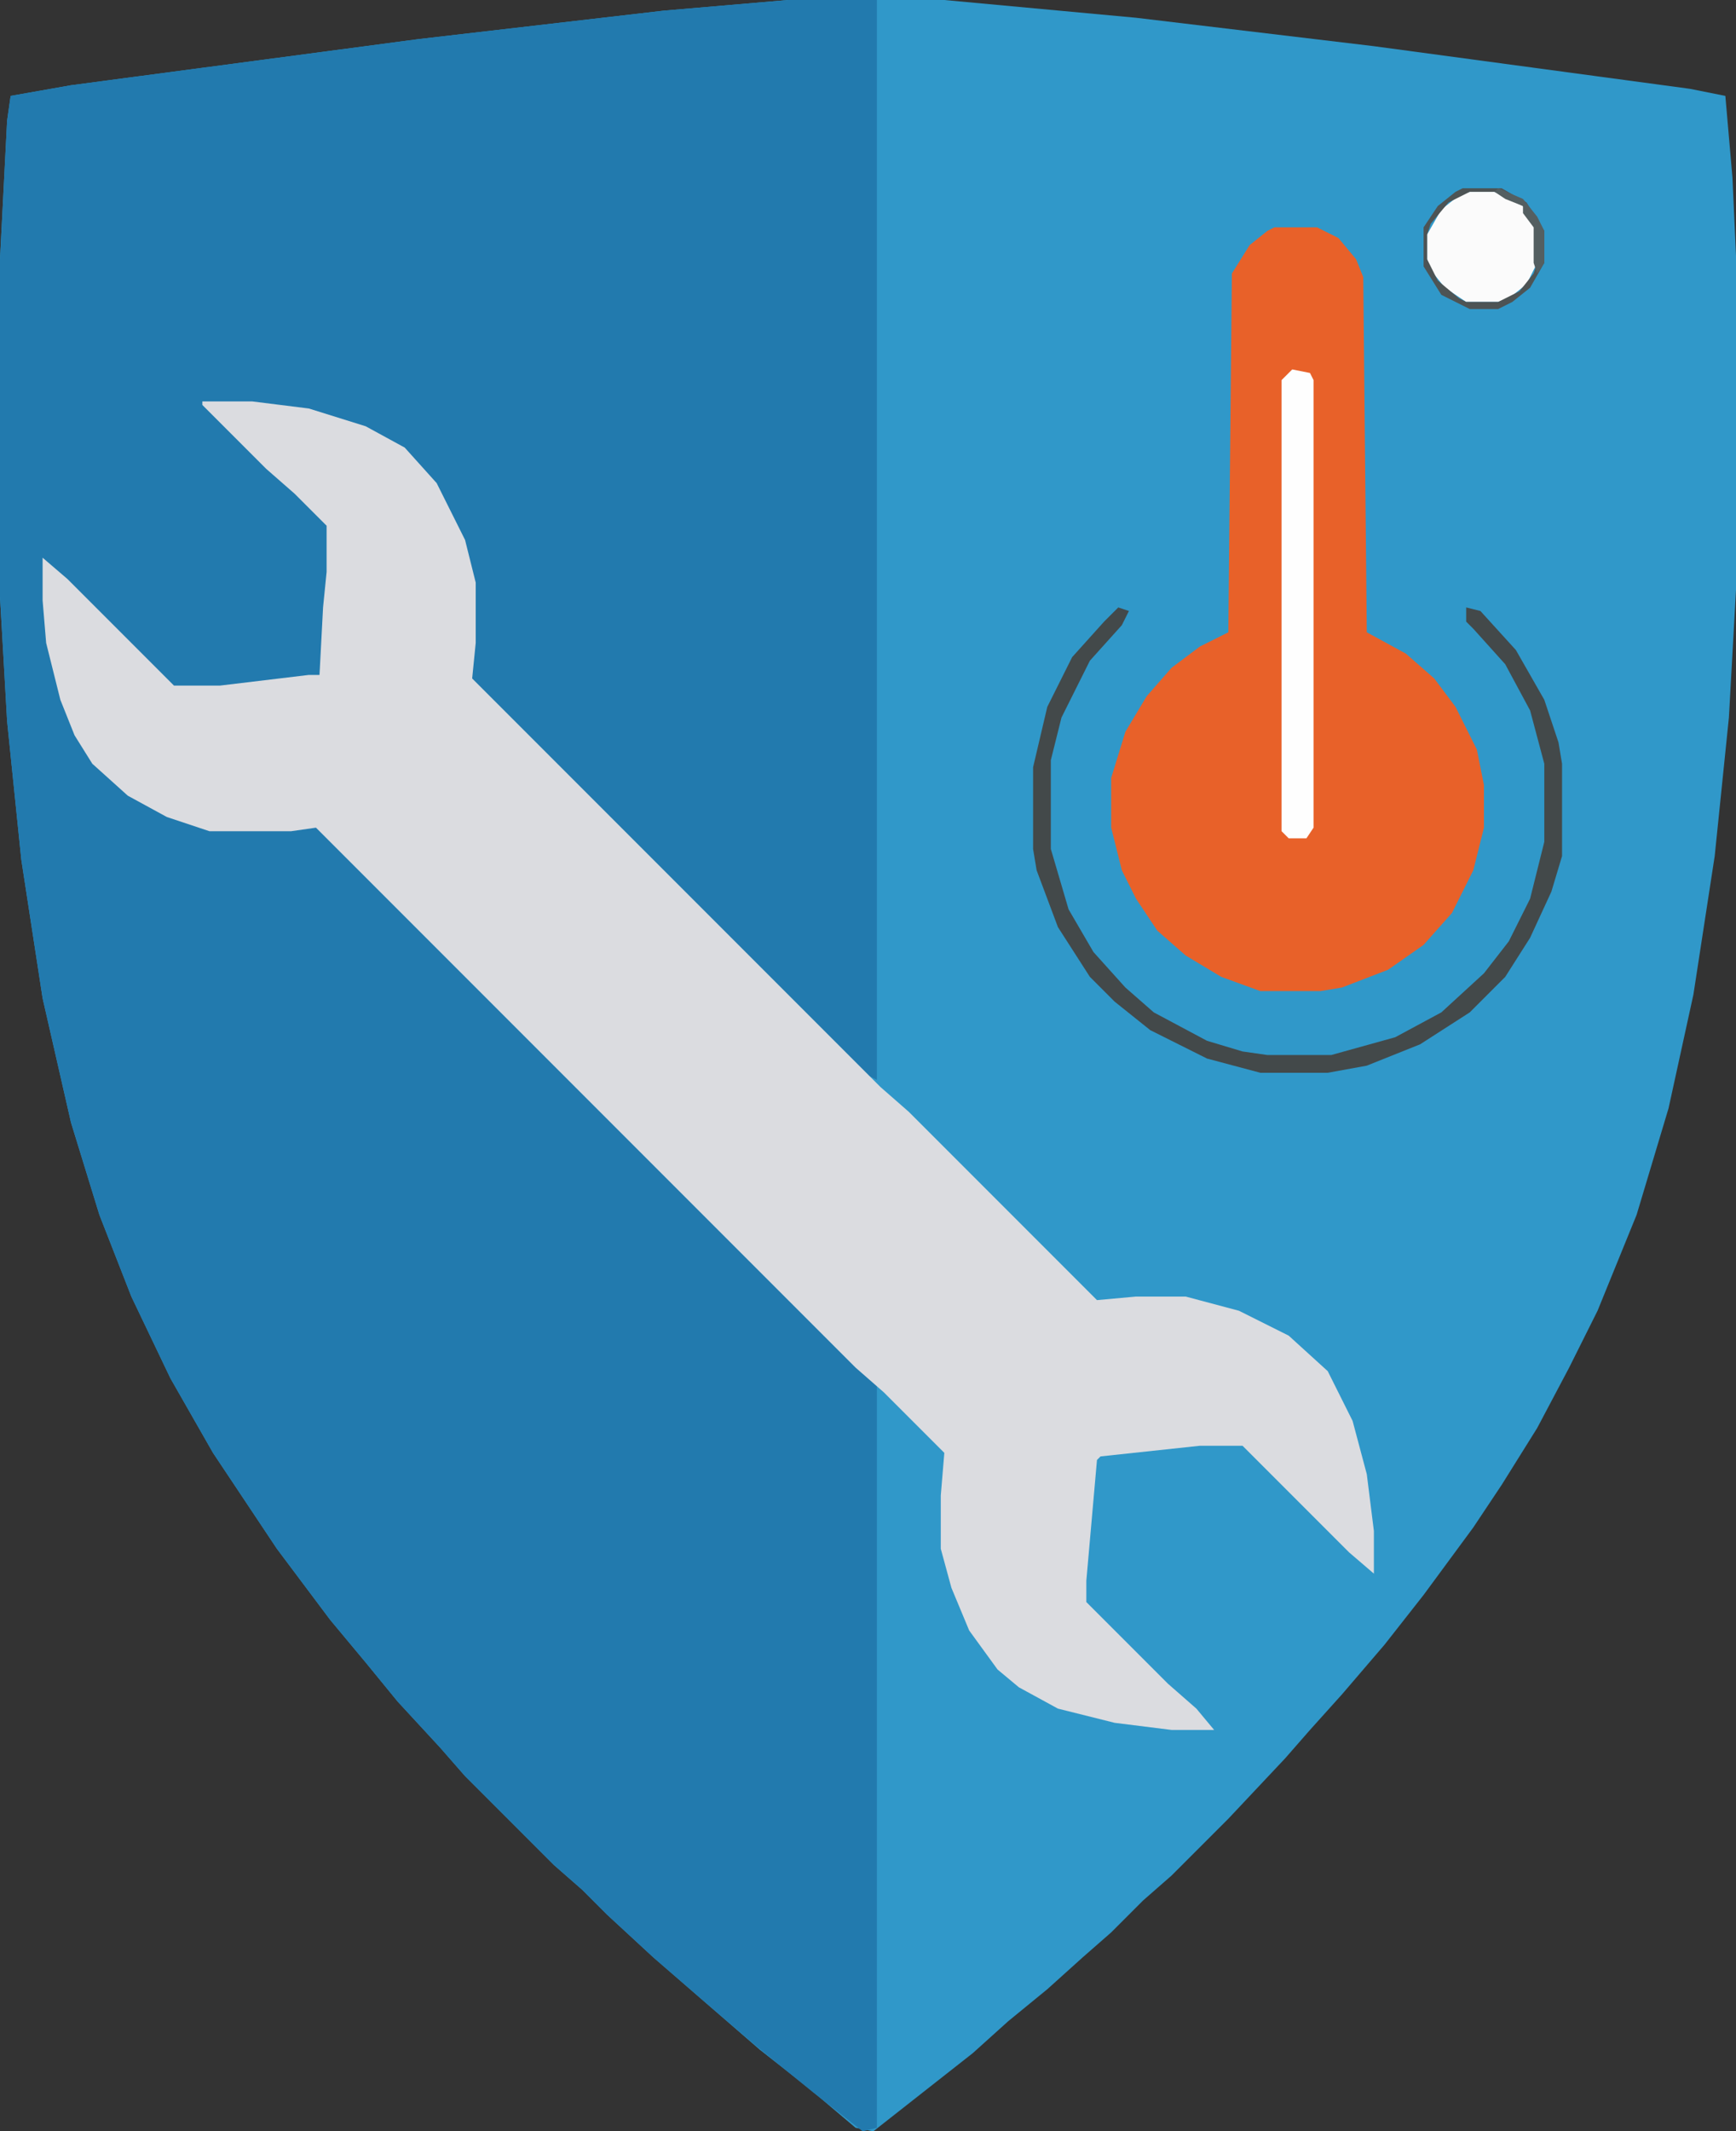 <?xml version="1.0" encoding="UTF-8"?>
<svg version="1.1" xmlns="http://www.w3.org/2000/svg" width="489" height="600">
<rect width="100%" height="100%" fill="#333333" stroke="none"/>
<path d="M0,0 L44,0 L98,5 L165,13 L254,25 L264,27 L266,50 L267,72 L267,166 L265,202 L261,241 L255,280 L248,312 L239,342 L228,369 L220,385 L211,402 L201,418 L193,430 L179,449 L168,463 L156,477 L147,487 L140,495 L124,512 L108,528 L100,535 L91,544 L83,551 L73,560 L62,569 L52,578 L38,589 L24,600 L19,599 L6,588 L-8,577 L-23,564 L-38,551 L-51,539 L-58,532 L-66,525 L-91,500 L-98,492 L-110,479 L-119,468 L-129,456 L-144,436 L-162,409 L-174,388 L-185,365 L-194,342 L-202,316 L-210,281 L-216,242 L-220,203 L-222,168 L-222,73 L-220,34 L-219,27 L-202,24 L-104,11 L-35,3 Z " fill="#3098C9" transform="translate(222,0)"/>
<path d="M0,0 L25,0 L25,304 L21,302 L-90,191 L-89,181 L-89,164 L-92,152 L-100,136 L-108,127 L-121,120 L-140,115 L-151,114 L-164,114 L-141,137 L-133,144 L-129,148 L-129,161 L-132,190 L-135,191 L-160,194 L-173,194 L-209,158 L-209,169 L-208,181 L-203,201 L-197,212 L-190,220 L-179,227 L-170,231 L-163,233 L-140,233 L-133,232 L25,390 L25,599 L21,600 L7,589 L-9,576 L-23,564 L-38,551 L-51,539 L-58,532 L-66,525 L-91,500 L-98,492 L-110,479 L-119,468 L-129,456 L-144,436 L-162,409 L-174,388 L-185,365 L-194,342 L-202,316 L-210,281 L-216,242 L-220,203 L-222,168 L-222,73 L-220,34 L-219,27 L-202,24 L-104,11 L-35,3 Z " fill="#227AAE" transform="translate(222,0)"/>
<path d="M0,0 L14,0 L30,2 L46,7 L57,13 L66,23 L74,39 L77,51 L77,68 L76,78 L191,193 L199,200 L252,253 L263,252 L277,252 L292,256 L306,263 L317,273 L324,287 L328,302 L330,318 L330,330 L323,324 L293,294 L281,294 L253,297 L252,298 L249,332 L249,338 L272,361 L280,368 L285,374 L273,374 L257,372 L241,368 L230,362 L224,357 L216,346 L211,334 L208,323 L208,308 L209,296 L192,279 L184,272 L32,120 L25,121 L2,121 L-10,117 L-21,111 L-31,102 L-36,94 L-40,84 L-44,68 L-45,56 L-45,44 L-38,50 L-8,80 L5,80 L30,77 L33,77 L34,58 L35,48 L35,35 L26,26 L18,19 L0,1 Z " fill="#DBDCE0" transform="translate(57,113)"/>
<path d="M0,0 L12,0 L18,3 L23,9 L25,14 L26,114 L37,120 L45,127 L51,135 L57,147 L59,157 L59,169 L56,181 L50,193 L42,202 L32,209 L19,214 L13,215 L-4,215 L-15,211 L-25,205 L-33,198 L-39,189 L-43,181 L-46,169 L-46,155 L-42,142 L-36,132 L-29,124 L-21,118 L-13,114 L-12,13 L-7,5 L-2,1 Z " fill="#E86129" transform="translate(359,64)"/>
<path d="M0,0 L3,1 L1,5 L-8,15 L-16,31 L-19,43 L-19,68 L-14,85 L-7,97 L2,107 L10,114 L25,122 L35,125 L42,126 L60,126 L78,121 L91,114 L103,103 L110,94 L116,82 L120,66 L120,44 L116,29 L109,16 L100,6 L98,4 L98,0 L102,1 L112,12 L120,26 L124,38 L125,44 L125,70 L122,80 L116,93 L109,104 L99,114 L85,123 L70,129 L59,131 L40,131 L25,127 L9,119 L-1,111 L-8,104 L-17,90 L-23,74 L-24,68 L-24,45 L-20,28 L-13,14 L-4,4 Z " fill="#43494A" transform="translate(315,171)"/>
<path d="M0,0 L5,1 L6,3 L6,129 L4,132 L-1,132 L-3,130 L-3,3 Z " fill="#FEFEFE" transform="translate(364,104)"/>
<path d="M0,0 L7,0 L15,4 L19,10 L19,20 L16,26 L11,30 L8,31 L-1,31 L-7,27 L-11,22 L-12,19 L-12,12 L-8,5 L-3,1 Z " fill="#FBFBFB" transform="translate(414,54)"/>
<path d="M0,0 L11,0 L18,4 L23,12 L23,21 L19,28 L14,32 L10,34 L2,34 L-6,30 L-11,22 L-11,11 L-7,5 L-2,1 Z M2,1 L-4,4 L-9,10 L-10,13 L-10,20 L-7,26 L-1,31 L1,32 L10,32 L16,29 L20,24 L21,21 L21,11 L17,5 L9,1 Z " fill="#4D5455" transform="translate(412,53)"/>
<path d="M0,0 L7,3 L11,8 L13,12 L13,21 L11,24 L10,21 L10,11 L7,7 L7,5 L2,3 L-1,1 Z " fill="#545F61" transform="translate(422,53)"/>
</svg>
